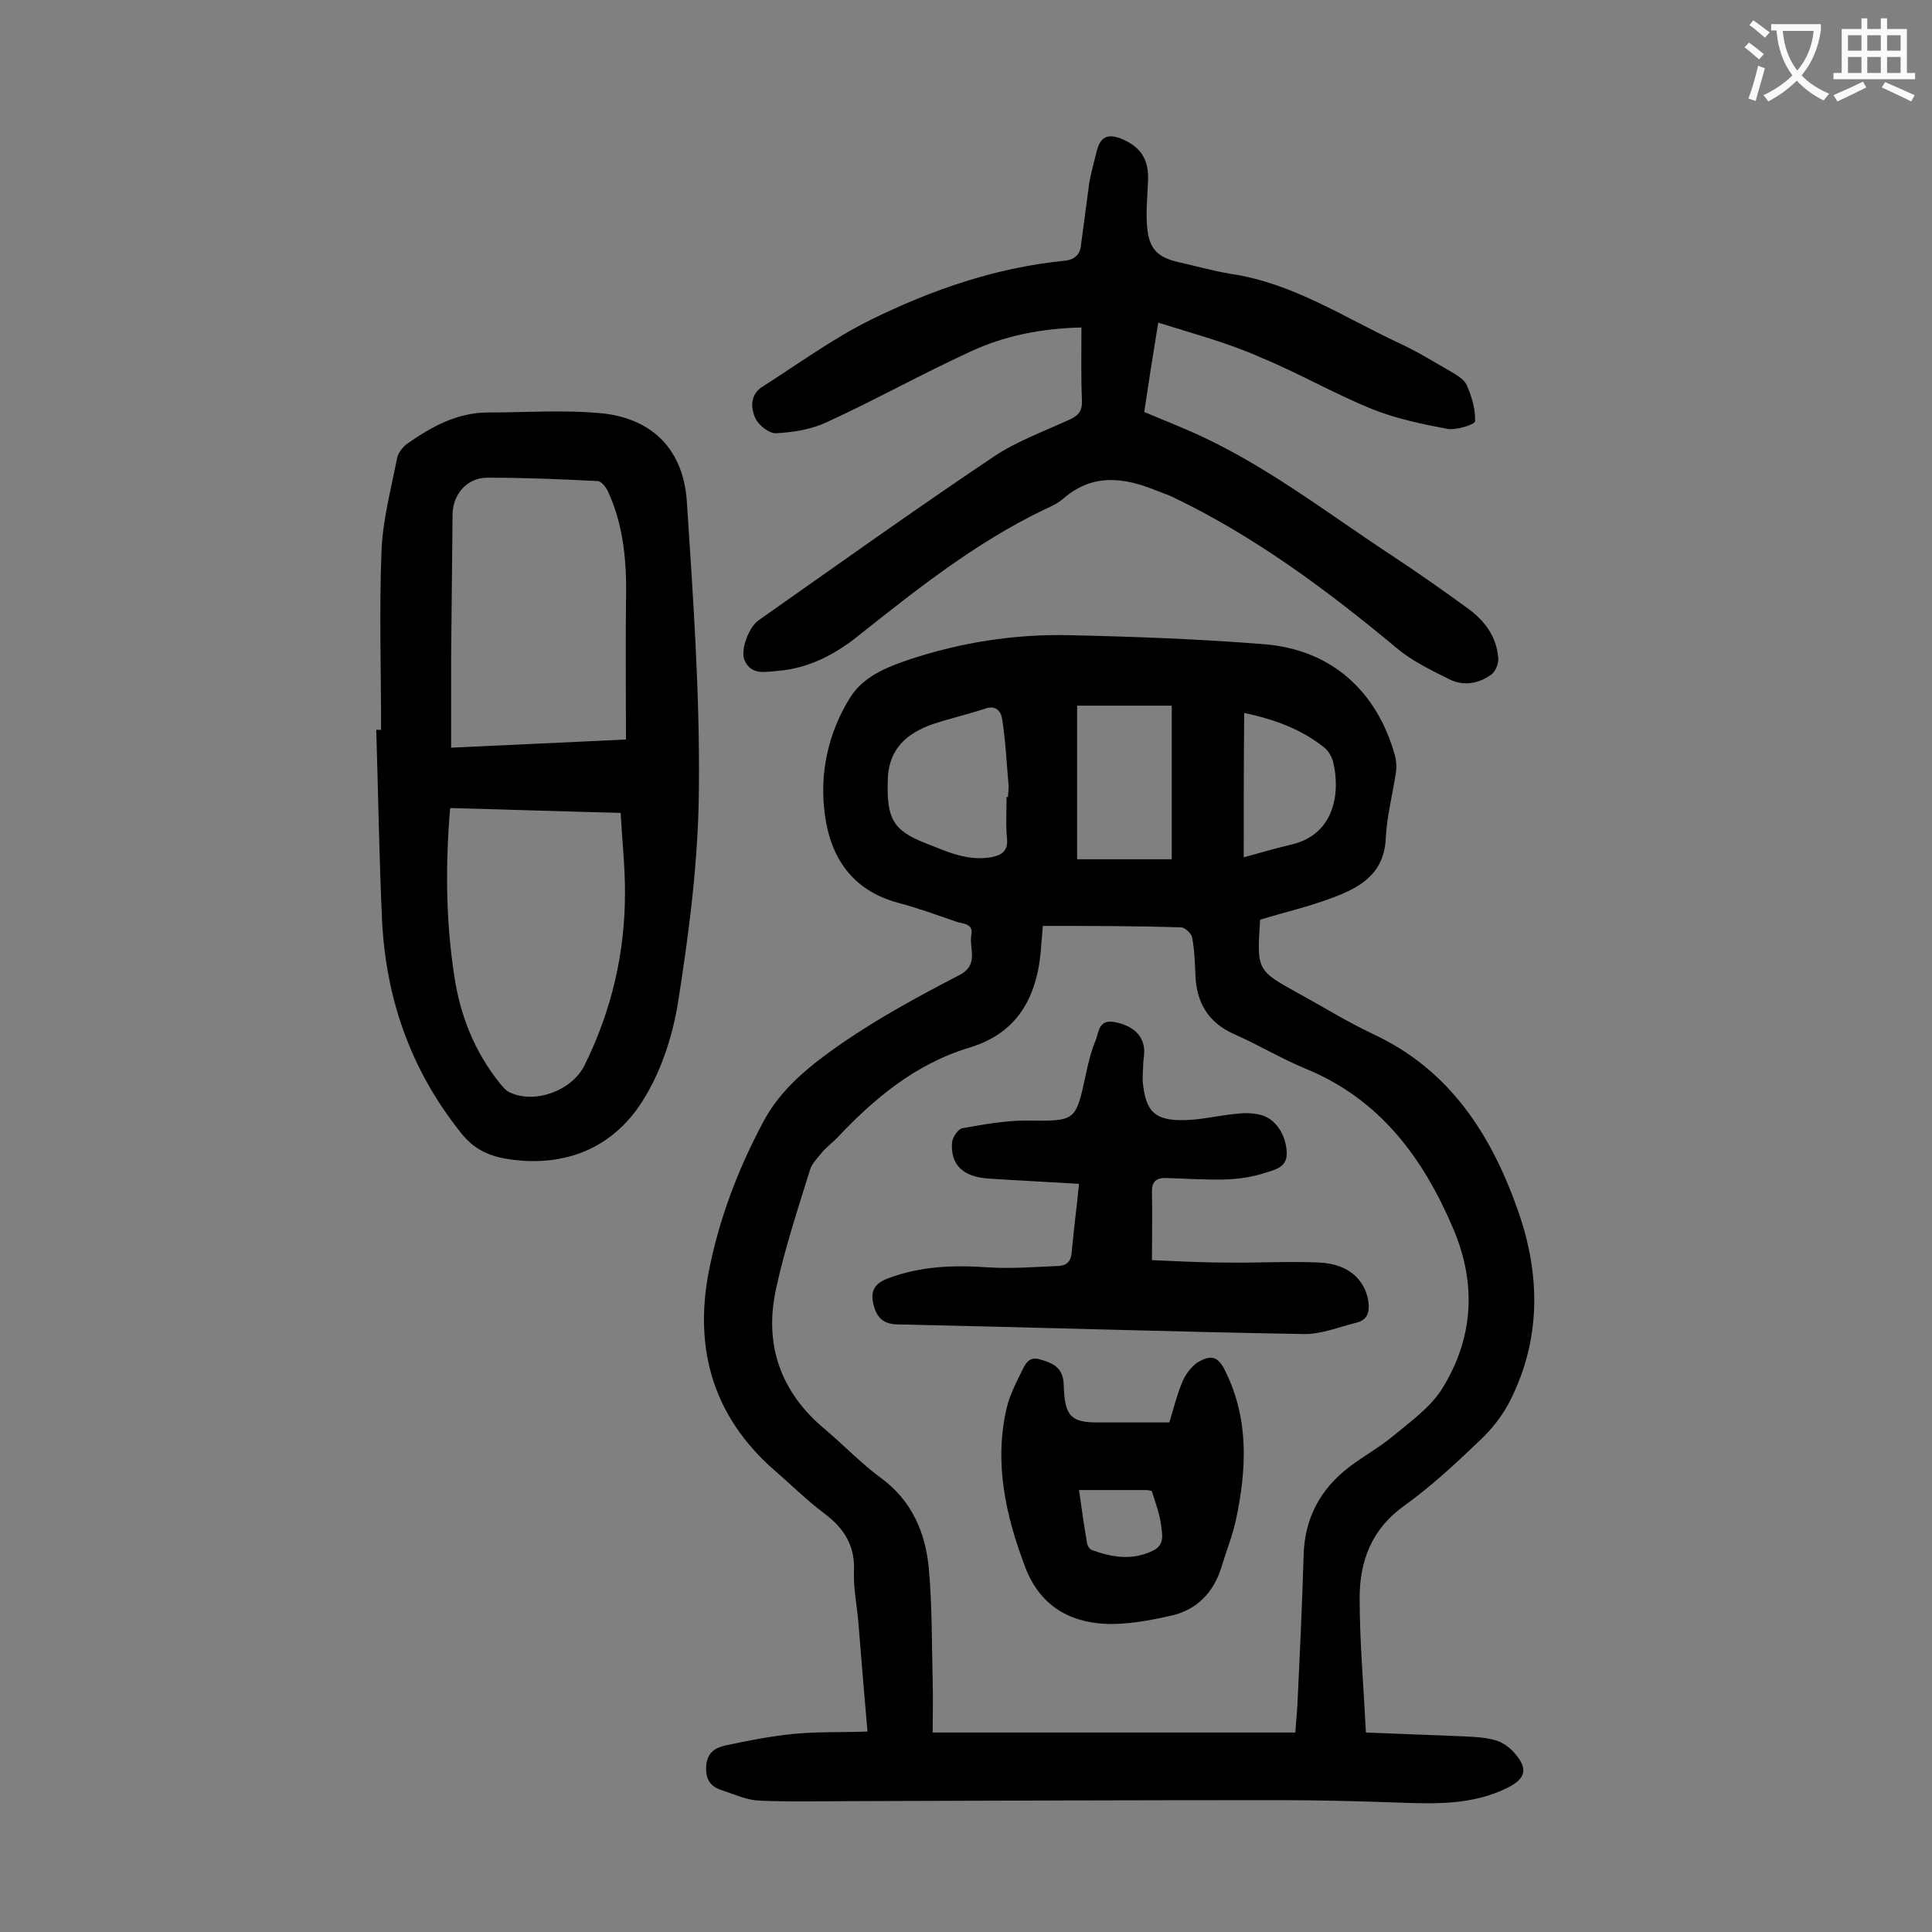 <svg enable-background="new 0 0 400 400" viewBox="0 0 400 400" xmlns="http://www.w3.org/2000/svg"><rect x="0" y="0" width="400" height="400" fill="#808080" stroke="none"/><g fill="#000001"><path d="m260.9 190.4c-.7 10.5-.7 10.5 8 15.3 5.1 2.8 10.1 5.9 15.4 8.4 15.9 7.4 24.5 20.9 30 36.6 4.6 13.1 4.8 26.3-1.5 39-1.6 3.3-4 6.3-6.7 8.8-4.9 4.7-9.9 9.3-15.3 13.2-6.8 4.8-9.3 11.5-9.3 19.1 0 9 .8 18.1 1.3 27.9 6.9.3 13.6.5 20.3.8 2.2.1 4.4.2 6.5.8 1.5.4 3 1.5 4 2.7 2.8 3.2 2.3 5.2-1.4 7.1-7.2 3.6-14.9 3.4-22.7 3.1-8.4-.3-16.8-.5-25.2-.5-29 0-57.9.1-86.9.2-6.7 0-13.4.2-20.2-.1-2.5-.1-4.9-1.2-7.3-2-2.4-.7-3.8-1.9-3.7-4.9s1.8-4 3.9-4.5c4.6-1 9.3-1.9 14-2.4 5-.5 10.1-.3 15.5-.5-.7-8.1-1.3-15.4-1.9-22.8-.3-3.4-1-6.8-.9-10.2.3-5.4-2-9.1-6.2-12.2-3.7-2.8-7-6.1-10.5-9.1-12.4-11-16.4-24.8-13.4-40.7 2.1-10.9 6-21.2 11.2-31 3.8-7.3 10.1-12.1 16.4-16.5 7.7-5.3 16-9.8 24.3-14.1 4.2-2.2 2-5.5 2.5-8.3.5-2.5-1.8-2.3-3.2-2.8-4-1.4-7.9-2.8-12-3.9-9.3-2.5-13.9-9.2-15.1-18.1-1.2-8.5.6-16.9 5.1-24.2 2.7-4.5 7.7-6.5 12.5-8.1 10.6-3.5 21.5-5.2 32.6-5 13.7.3 27.4.8 41 1.9 13.7 1.2 23.1 9.7 26.8 23 .3 1.1.4 2.4.2 3.6-.7 4.6-1.9 9.1-2.1 13.7-.4 7.4-5.5 10.1-11.1 12.2-4.8 1.8-9.9 3-14.9 4.5zm-45 1.3c-.1 1.5-.2 2.6-.3 3.7-.6 10.2-4.3 18.3-14.9 21.5-11.2 3.4-19.7 10.5-27.5 18.8-1 1-2.2 1.9-3.1 3s-2 2.2-2.4 3.5c-2.5 8.1-5.2 16.2-7 24.5-2.6 11.7.9 21.6 10.2 29.3 3.9 3.3 7.4 7 11.5 10 6.4 4.7 9.2 11.3 9.9 18.7.7 7.7.6 15.4.8 23.2.1 3.6 0 7.2 0 10.8h75.1c.1-2 .3-3.7.4-5.5.5-10.4 1-20.8 1.3-31.2.2-7.7 3.5-13.8 9.6-18.4 2.8-2.1 6-3.9 8.7-6.1 3.6-3 7.7-5.9 10.2-9.7 6.7-10.6 7.4-22 2.4-33.6-6.2-14.5-15.1-26.6-30.4-32.9-5.1-2.1-9.9-5-14.9-7.2-5.4-2.4-7.8-6.6-8-12.2-.1-2.6-.2-5.3-.7-7.9-.2-.8-1.5-2-2.3-2-9.4-.3-18.8-.3-28.6-.3zm26.7-13.8c0-10.9 0-21.1 0-31.8-6.6 0-13 0-19.6 0v31.8zm-34.2-12.9h.3c0-.9.2-1.8.1-2.6-.4-4.5-.6-9-1.3-13.4-.2-1.6-1.2-3.1-3.5-2.3-3.6 1.2-7.2 2-10.8 3.2-5.5 1.9-9.3 5.2-9.4 11.7-.2 7.7.9 10.3 7.9 13 4.3 1.7 8.5 3.7 13.4 2.9 2.2-.4 3.6-1.2 3.4-3.8-.3-2.9-.1-5.8-.1-8.7zm49.1 12.5c3.5-1 6.8-1.9 10.1-2.7 8.9-2.2 9.9-11 8.4-17.1-.3-1.1-1-2.3-1.9-3-4.8-3.8-10.4-5.8-16.5-7.1-.1 10.1-.1 19.8-.1 29.9z"/><path d="m78.9 151.1c0-12.5-.4-25 .1-37.4.3-6.3 2-12.6 3.2-18.8.2-1.1 1.2-2.4 2.2-3.1 5-3.5 10.3-6.4 16.7-6.4 7.9 0 15.9-.6 23.8.2 10.4 1.2 16.6 7.7 17.3 18.2 1.3 19.8 2.7 39.7 2.5 59.5-.1 14.7-2 29.5-4.3 44.1-1.2 7.6-3.9 15.6-8.2 21.8-6.3 9-16.1 12.6-27.5 10.7-3.9-.7-6.8-2.2-9.3-5.4-10.3-12.9-15.5-27.6-16.3-44-.6-13.1-.8-26.3-1.2-39.4zm50.7 2c0-9.7-.1-18.9 0-28 .2-8-.3-15.9-3.7-23.3-.4-.9-1.4-2.2-2.2-2.2-7.6-.4-15.2-.7-22.8-.7-4.2 0-7.1 3.4-7.2 7.5-.1 9.9-.2 19.9-.3 29.8v18.6c12.2-.6 24.3-1.1 36.2-1.7zm-36.4 14.2c-1 11.7-.9 23.1.8 34.4 1.2 8.4 4.2 16 9.5 22.6.6.7 1.3 1.6 2.1 1.9 5.2 2.4 12.8-.4 15.4-5.6 5.6-11.3 8.4-23.2 8.4-35.8 0-5.5-.6-10.9-.9-16.5-12.1-.3-23.5-.7-35.3-1z"/><path d="m239.8 66.8c-1.1 6.7-2 12.4-2.9 18.5 3.1 1.3 6.1 2.5 9.1 3.8 15.3 6.6 28.3 16.8 42 25.8 5.3 3.5 10.6 7.2 15.8 11 3.5 2.5 6.1 5.9 6.4 10.4.1 1.1-.6 2.8-1.5 3.4-2.5 1.8-5.6 2.4-8.5 1-3.8-1.9-7.8-3.8-11-6.5-14.3-11.9-29.2-23-46-31.1-1.2-.6-2.4-1-3.7-1.5-6.6-2.7-13.1-3.7-19.2 1.5-1.2 1.1-2.8 1.8-4.3 2.5-14.1 6.8-26.3 16.5-38.5 26.2-4.8 3.8-10.2 6.6-16.5 7.1-2.5.2-5.5 1-6.9-2.3-.8-2 .9-6.8 3-8.2 16.2-11.4 32.3-22.9 48.7-33.9 4.8-3.2 10.4-5.2 15.8-7.7 1.9-.9 2.5-1.9 2.4-4-.2-4.9-.1-9.9-.1-15-8.6.2-16.1 1.8-23 5-10 4.6-19.7 10-29.7 14.6-3.2 1.5-6.9 2.1-10.5 2.3-1.4.1-3.7-1.7-4.3-3.1-1-2.1-1.1-4.9 1.4-6.5 7.4-4.7 14.6-10 22.5-13.9 12.6-6.2 25.9-10.8 40-12.2 2.1-.2 3.3-1.2 3.5-3.2.6-4.3 1.1-8.5 1.7-12.8.4-2.3 1-4.5 1.6-6.8.7-2.8 2.2-3.6 5-2.5 3.9 1.6 5.7 4.1 5.6 8.4-.1 3.3-.5 6.6-.2 9.9.4 4.6 2.2 6.3 6.6 7.3 3.6.8 7.1 1.8 10.7 2.4 12.9 1.9 23.6 9.1 35 14.4 3.7 1.7 7.2 3.9 10.7 5.9 1.2.7 2.7 1.6 3.2 2.8 1 2.3 1.8 4.9 1.7 7.4 0 .7-3.9 1.9-5.7 1.6-5.3-1-10.6-2.1-15.6-4.1-7.9-3.2-15.3-7.5-23.1-10.7-6.7-3-13.9-4.9-21.2-7.2z"/><path d="m223.4 245.1c-6.6-.4-12.8-.7-18.9-1.1-5.1-.4-7.7-2.8-7.4-7.4.1-1.1 1.2-2.8 2.1-3 4.4-.8 8.9-1.6 13.3-1.6 10.2.1 10.2.3 12.3-9.5.5-2.4 1.1-4.8 2-7 .7-1.7.6-4.5 3.9-3.9 3.8.7 6 2.7 6.2 5.8 0 .9-.1 1.8-.2 2.6 0 1.3-.2 2.7-.1 4 .6 6.2 2.5 8.1 8.9 7.9 3.5-.1 7-1 10.5-1.3 1.6-.2 3.3-.2 4.9.2 3.1.7 5.4 4.1 5.5 7.9.1 3-2.5 3.5-4.4 4.1-2.7.9-5.5 1.3-8.4 1.4-4.1.1-8.2-.2-12.2-.3-2.1-.1-3 .9-2.9 3 .1 4.4 0 8.8 0 14 4.9.2 10.1.5 15.3.5 6.5.1 13-.3 19.5 0 5.8.3 9.3 3.5 10 8 .3 2.1-.1 3.8-2.3 4.4-3.7.9-7.5 2.5-11.2 2.4-28-.5-56.1-1.4-84.1-2-3.1-.1-4.3-1.7-4.9-4.3s.3-4.2 3-5.2c6.8-2.6 13.7-2.8 20.9-2.3 4.8.3 9.7-.1 14.5-.3 1.8-.1 2.6-1.1 2.7-3 .4-4.5 1-8.9 1.5-14z"/><path d="m242.1 294.5c.9-3 1.6-5.8 2.7-8.4.6-1.5 1.8-3.1 3.1-4 3-1.8 4.4-1.2 5.9 2 4.8 9.9 4.3 20.1 2.1 30.5-.7 3.3-2 6.5-3 9.8-1.6 5.3-5.1 8.9-10.4 10.1-4.5 1-9.1 1.9-13.7 1.7-7.8-.4-13.7-4.1-16.6-11.9-4-10.6-6.4-21.4-3.8-32.7.6-2.6 1.9-5.2 3.1-7.6.7-1.4 1.4-3.2 3.6-2.6 2.3.6 4.5 1.4 5 4.1.2.9.1 1.8.2 2.6.3 5.1 1.7 6.4 6.8 6.4zm-18.7 14c.6 4.3 1.1 7.8 1.7 11.2.1.4.5 1 .9 1.2 4.2 1.5 8.4 2.3 12.8.1 2.4-1.2 1.8-3.4 1.6-5.2-.3-2.4-1.2-4.7-1.9-7-.1-.2-.8-.3-1.2-.3-4.6 0-9.1 0-13.9 0z"/></g><path d="m362.1 8.8c1.1.8 2.1 1.6 3.1 2.4l-1 1.1c-1.3-1.1-2.3-2-3-2.5zm1.9 4.8c.5.2.9.4 1.4.5-.6 2.3-1.3 4.5-1.9 6.8l-1.5-.5c.8-2.1 1.4-4.3 2-6.8zm-1-9.4c1.3.9 2.4 1.8 3.4 2.5l-1 1.1c-1.4-1.2-2.4-2.1-3.2-2.6zm3.7 2.2v-1.4h10.3v1.2c-.5 3.6-1.8 6.8-4 9.4 1.5 1.6 3.4 2.8 5.7 3.8-.3.4-.7.8-1.1 1.4-2.3-1.1-4.1-2.5-5.6-4.1-1.6 1.6-3.6 3.1-5.9 4.3-.3-.5-.7-.9-1-1.3 2.4-1.1 4.4-2.5 6-4.1-1.9-2.5-3-5.6-3.3-9.3h-1.1zm8.8 0h-6.4c.3 3.3 1.3 6 3 8.2 2-2.3 3.1-5.1 3.4-8.2z" fill="#fafafb"/><path d="m385.3 3.8h1.3v2.2h2.8v-2.2h1.3v2.2h4.1v9.1h1.7v1.3h-16.9v-1.3h1.7v-9.1h4.1v-2.2zm.4 13.1.7 1.2c-1.8.9-3.8 1.9-6 2.9-.2-.4-.5-.8-.8-1.3 2.3-1 4.3-1.9 6.1-2.8zm-3.1-6.4h2.8v-3.2h-2.8zm0 4.6h2.8v-3.3h-2.8zm4-4.6h2.8v-3.2h-2.8zm0 4.6h2.8v-3.3h-2.8zm3.7 1.9c2.1.9 4.1 1.8 6.1 2.7l-.7 1.3c-2.2-1.1-4.2-2-6.1-2.9zm3.2-9.7h-2.8v3.2h2.8zm-2.8 7.8h2.8v-3.3h-2.8z" fill="#fafafb"/></svg>